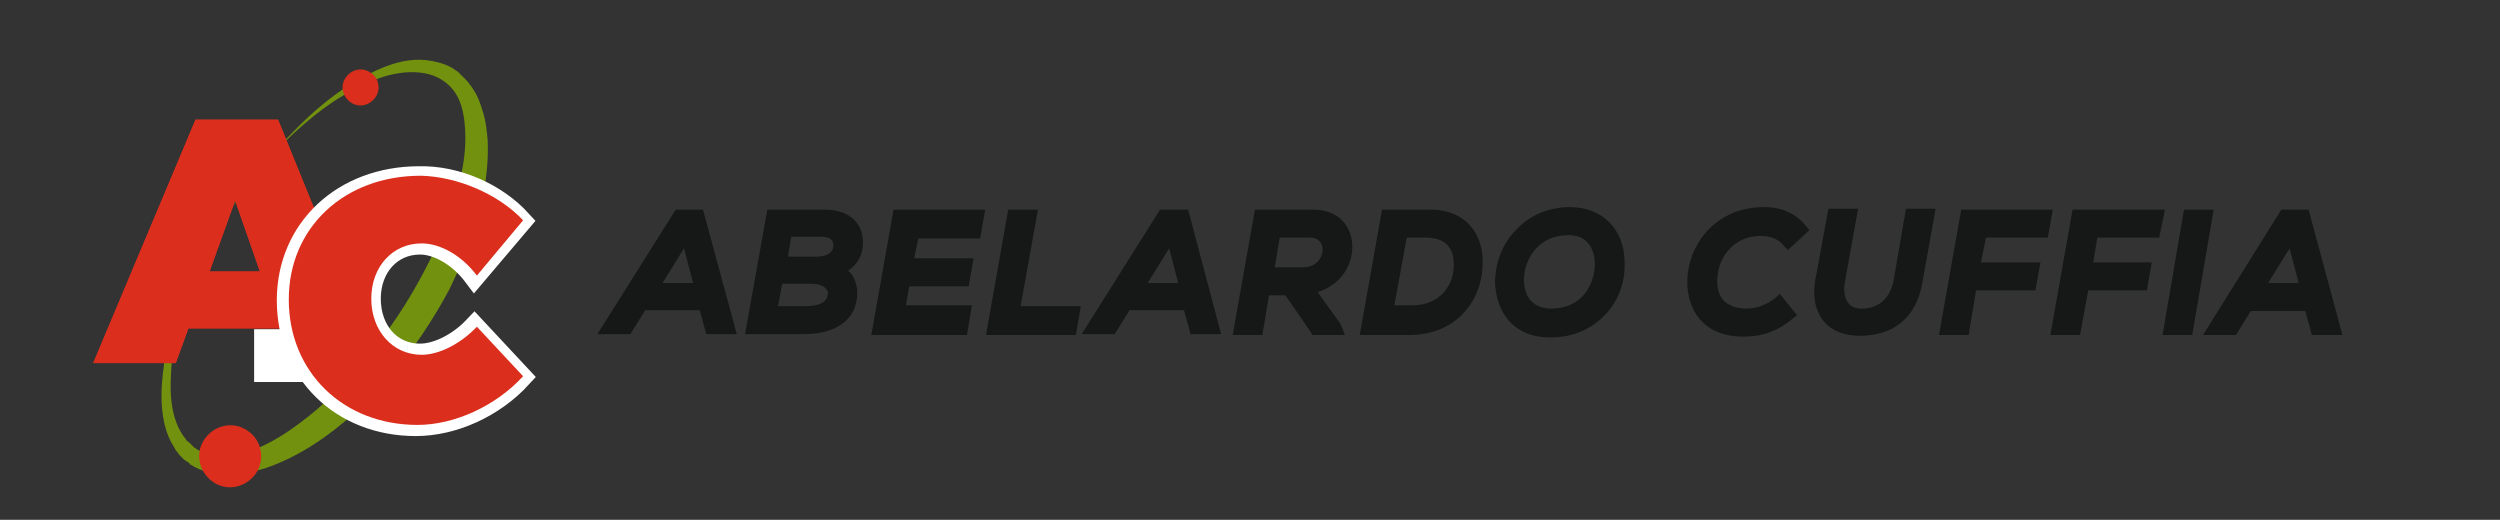 <?xml version="1.0" encoding="utf-8"?>
<!-- Generator: Adobe Illustrator 21.1.0, SVG Export Plug-In . SVG Version: 6.00 Build 0)  -->
<svg version="1.1" id="Layer_1" xmlns="http://www.w3.org/2000/svg" xmlns:xlink="http://www.w3.org/1999/xlink" x="0px" y="0px"
	 viewBox="0 0 303 63" style="enable-background:new 0 0 303 63;" xml:space="preserve">
<rect x="0" y="0" width="303" height="63" fill="#333333" stroke="none"/>
<style type="text/css">
	.st0{opacity:0.9;}
	.st1{clip-path:url(#SVGID_2_);fill:#789B0B;}
	.st2{fill:#DC2E1C;}
	.st3{fill:#FFFFFF;}
	.st4{fill:none;stroke:#FFFFFF;stroke-width:2.702;stroke-miterlimit:10;}
	.st5{fill:#161818;}
</style>
<g>
	<g>
		<g class="st0">
			<g>
				<defs>
					<rect id="SVGID_1_" x="19.5" y="7.2" width="39.6" height="50.4"/>
				</defs>
				<clipPath id="SVGID_2_">
					<use xlink:href="#SVGID_1_"  style="overflow:visible;"/>
				</clipPath>
				<path class="st1" d="M28.2,25.1c0,0,0.3-0.4,0.8-1.2c0.6-0.8,1.4-1.9,2.5-3.4c1.1-1.4,2.6-3.1,4.4-4.9c1.8-1.8,3.9-3.7,6.6-5.4
					c1.3-0.8,2.8-1.6,4.4-2.2c1.6-0.6,3.5-1,5.5-0.6c1,0.2,2,0.5,2.8,1.1l0.3,0.2L55.8,9l0.3,0.3l0.3,0.3c0.2,0.2,0.4,0.4,0.5,0.6
					c0.2,0.2,0.3,0.4,0.5,0.7c0.6,0.9,0.9,1.9,1.2,2.9c0.3,1,0.4,2.1,0.5,3.1c0.2,4.2-0.7,8.3-2.1,12.3c-0.7,2-1.6,3.9-2.5,5.8
					c-1,1.9-2.1,3.7-3.3,5.5c-2.4,3.5-5.1,6.8-8.3,9.6c-3.1,2.8-6.6,5.2-10.6,6.6c-1,0.3-2,0.6-3,0.7c-1,0.1-2.1,0.2-3.2,0
					c-1.1-0.2-2.1-0.5-3-1.1L23,56.3L23,56.2l0,0c0,0-0.1-0.1-0.1-0.1l-0.3-0.2c-0.1-0.1-0.2-0.1-0.3-0.2L22,55.4
					c-0.2-0.2-0.4-0.4-0.5-0.6c-0.2-0.2-0.3-0.4-0.4-0.6c-1.1-1.7-1.4-3.6-1.5-5.3c-0.1-1.7,0.1-3.4,0.3-4.9
					c0.6-3.1,1.5-5.8,2.5-8.2c1-2.3,2-4.3,2.8-5.9c0.9-1.6,1.6-2.8,2.1-3.6C27.9,25.5,28.2,25.1,28.2,25.1 M28.2,25.1
					c0,0-0.3,0.4-0.8,1.2c-0.5,0.8-1.3,2-2.1,3.6c-0.8,1.6-1.8,3.6-2.6,6c-0.8,2.4-1.6,5.1-1.9,8.2c-0.1,1.5-0.2,3.1,0,4.7
					c0.2,1.6,0.7,3.2,1.7,4.4c0.1,0.2,0.2,0.3,0.4,0.4c0.1,0.1,0.3,0.3,0.4,0.4l0.2,0.2c0.1,0.1,0.2,0.1,0.3,0.2l0.3,0.2
					c0,0,0,0,0,0l0,0l0.1,0l0.1,0.1c0.7,0.4,1.4,0.6,2.2,0.6c1.6,0.1,3.3-0.4,5-1.1c1.6-0.7,3.2-1.7,4.8-2.9c1.5-1.1,3-2.4,4.4-3.8
					c2.8-2.8,5.3-5.9,7.5-9.2c2.2-3.3,4.1-6.9,5.6-10.5c0.7-1.8,1.4-3.6,1.8-5.5c0.5-1.8,0.8-3.7,0.8-5.5c0-1.8-0.2-3.6-0.9-5
					C54.8,10.4,53.5,9.4,52,9c-1.5-0.4-3.2-0.3-4.8,0.1c-1.6,0.4-3,1.1-4.4,1.8c-2.7,1.4-4.9,3.2-6.8,4.9c-1.9,1.7-3.3,3.3-4.5,4.7
					c-1.2,1.4-2,2.5-2.6,3.3C28.5,24.6,28.2,25.1,28.2,25.1"/>
			</g>
		</g>
	</g>
	<path class="st2" d="M22.8,39.9L21.3,44h-10l12.4-29.5h10l12,29.5H35.4l-1.5-4.2H22.8z M28.5,24.3l-3.1,8.6h6.1L28.5,24.3z"/>
	<path class="st2" d="M22.8,39.9L21.3,44h-10l12.4-29.5h10l12,29.5H35.4l-1.5-4.2H22.8z M28.5,24.3l-3.1,8.6h6.1L28.5,24.3z"/>
	<rect x="30.8" y="39.9" class="st3" width="10.8" height="6.4"/>
	<path class="st4" d="M63.1,26.8l-5.6,6.6c-1.8-2.4-4.4-3.9-6.6-3.9c-3.5,0-6.1,2.8-6.1,6.7c0,3.9,2.5,6.8,6.1,6.8
		c2.1,0,4.7-1.3,6.6-3.3l5.6,6c-3.3,3.6-8.2,5.8-12.7,5.8c-9,0-15.5-6.4-15.5-15.1c0-8.6,6.7-14.9,15.9-14.9
		C55.3,21.4,60.1,23.5,63.1,26.8z"/>
	<path class="st2" d="M63.4,26.7l-5.6,6.7c-1.8-2.4-4.4-3.9-6.7-3.9c-3.5,0-6.1,2.8-6.1,6.7c0,3.9,2.6,6.8,6.1,6.8
		c2.1,0,4.7-1.3,6.7-3.4l5.6,6c-3.3,3.6-8.3,5.9-12.8,5.9c-9,0-15.6-6.4-15.6-15.2c0-8.7,6.7-15,16-15
		C55.4,21.4,60.4,23.5,63.4,26.7"/>
	<g>
		<path class="st5" d="M81.9,25.4l-9.5,15.1h4l1.8-2.9h6.6l0.8,2.9h3.7l-4.1-15.1H81.9z M82.9,30.1l1.1,4.2h-3.7L82.9,30.1z"/>
		<path class="st5" d="M104.6,29.4c0-2.5-1.8-4-4.7-4h-6.9l-2.7,15.1h7.1c4.1,0,6.5-1.9,6.5-5c0-0.9-0.3-2-1.1-2.7
			C104,32,104.6,30.8,104.6,29.4z M100.3,35.8c-0.2,1.3-2.2,1.3-2.6,1.3h-3.4l0.5-2.7h3.6c0.7,0,1.4,0.2,1.7,0.6
			C100.4,35.3,100.4,35.5,100.3,35.8z M95.5,31.1l0.4-2.4h3.6c0.6,0,1,0.1,1.3,0.4c0.2,0.2,0.2,0.5,0.2,0.6c0,0.4-0.1,1.4-2.1,1.4
			H95.5z"/>
		<polygon class="st5" points="105.6,40.6 117.2,40.6 117.8,37 109.8,37 110.2,34.7 117.4,34.7 118,31.3 110.8,31.3 111.3,28.9 
			118.8,28.9 119.4,25.4 108.3,25.4 		"/>
		<polygon class="st5" points="125.8,25.4 122.2,25.4 119.5,40.6 130.4,40.6 131,37.1 123.7,37.1 		"/>
		<path class="st5" d="M140.6,25.4l-9.5,15.1h4l1.8-2.9h6.6l0.8,2.9h3.7L144,25.4H140.6z M141.7,30.1l1.1,4.2h-3.7L141.7,30.1z"/>
		<path class="st5" d="M163.9,29.9c0-2.3-1.5-4.5-4.8-4.5c-1.1,0-2.1,0-3.2,0c-1.1,0-2.1,0-3.2,0h-0.6l-2.7,15.2h3.6l0.8-4.8h2
			l3.3,4.8h3.9l-0.5-1.3l-2.8-3.9C162.6,34.5,163.9,32.1,163.9,29.9z M160.3,30.2c0,1.1-0.8,2.2-2.4,2.2h-3.4l0.6-3.6h3.6
			C160.1,28.8,160.3,29.8,160.3,30.2z"/>
		<path class="st5" d="M173.3,25.4h-5.8l-2.7,15.2h6c5.9,0,8.9-4.4,8.9-8.7C179.8,28.9,178.1,25.4,173.3,25.4z M176.2,32.1
			c0,2.5-1.7,4.9-5,4.9H169l1.5-8.2h2.5C175.1,28.9,176.2,29.9,176.2,32.1z"/>
		<path class="st5" d="M190.3,25.1c-2.5,0-4.8,0.9-6.5,2.7c-1.7,1.7-2.6,4-2.6,6.5c0.1,3,1.8,6.6,6.7,6.6c2.6,0,4.8-0.9,6.5-2.6
			c1.7-1.7,2.6-4,2.5-6.5v0C196.9,27.8,194.2,25.1,190.3,25.1z M190.1,28.5c1,0,1.8,0.3,2.3,0.9c0.6,0.6,0.9,1.6,0.9,2.7
			c-0.1,2.6-1.7,5.3-5.3,5.3c-1,0-1.8-0.3-2.4-0.9c-0.6-0.6-0.9-1.6-0.9-2.7C184.8,31.3,186.5,28.5,190.1,28.5z"/>
		<path class="st5" d="M213.4,28.6c1.2,0,2.2,0.4,2.8,1.2l0.5,0.5l2.6-2.4l-0.4-0.5c-1.2-1.5-2.9-2.3-5.1-2.3
			c-5.9,0-9.3,4.6-9.3,9.1c0,3.2,1.8,6.6,6.8,6.6c2.4,0,4.2-0.7,6-2.2l0.5-0.4l-2.1-2.6l-0.5,0.5c-1,0.8-2.3,1.3-3.5,1.3
			c-1.3,0-2.3-0.4-2.9-1.1c-0.6-0.7-0.8-1.9-0.6-3.1C208.5,30.9,210.3,28.6,213.4,28.6z"/>
		<path class="st5" d="M229.5,34c-0.4,2.1-1.8,3.4-3.8,3.4c-0.8,0-1.4-0.2-1.7-0.7c-0.4-0.5-0.6-1.4-0.4-2.5l1.6-8.9h-3.6L220,34
			c-0.4,2.5,0.3,4,1,4.9c1,1.2,2.5,1.8,4.4,1.8c4.2,0,6.9-2.3,7.6-6.5l1.6-8.9h-3.6L229.5,34z"/>
		<polygon class="st5" points="248.2,28.8 248.8,25.4 237.7,25.4 235,40.6 238.6,40.6 239.5,35.2 246.7,35.2 247.3,31.8 240.1,31.8 
			240.7,28.8 		"/>
		<polygon class="st5" points="261.7,28.8 262.4,25.4 251.2,25.4 248.5,40.6 252.1,40.6 253.1,35.2 260.2,35.2 260.8,31.8 
			253.7,31.8 254.2,28.8 		"/>
		<polygon class="st5" points="264.7,25.4 262.1,40.6 265.7,40.6 268.3,25.4 		"/>
		<path class="st5" d="M279.8,25.4h-3.3L267,40.6h4l1.8-2.9h6.6l0.8,2.9h3.7L279.8,25.4z M277.5,30.1l1.1,4.2h-3.7"/>
	</g>
	<path class="st2" d="M31,57.4c-1.2,1.7-3.5,2.2-5.2,1c-1.7-1.2-2.2-3.5-1-5.2c1.2-1.7,3.5-2.2,5.2-1C31.7,53.3,32.2,55.7,31,57.4"
		/>
	<path class="st2" d="M45.5,11.8c-0.7,1-2,1.3-3,0.6c-1-0.7-1.3-2-0.6-3c0.7-1,2-1.3,3-0.6C45.9,9.4,46.2,10.8,45.5,11.8"/>
</g>
</svg>
